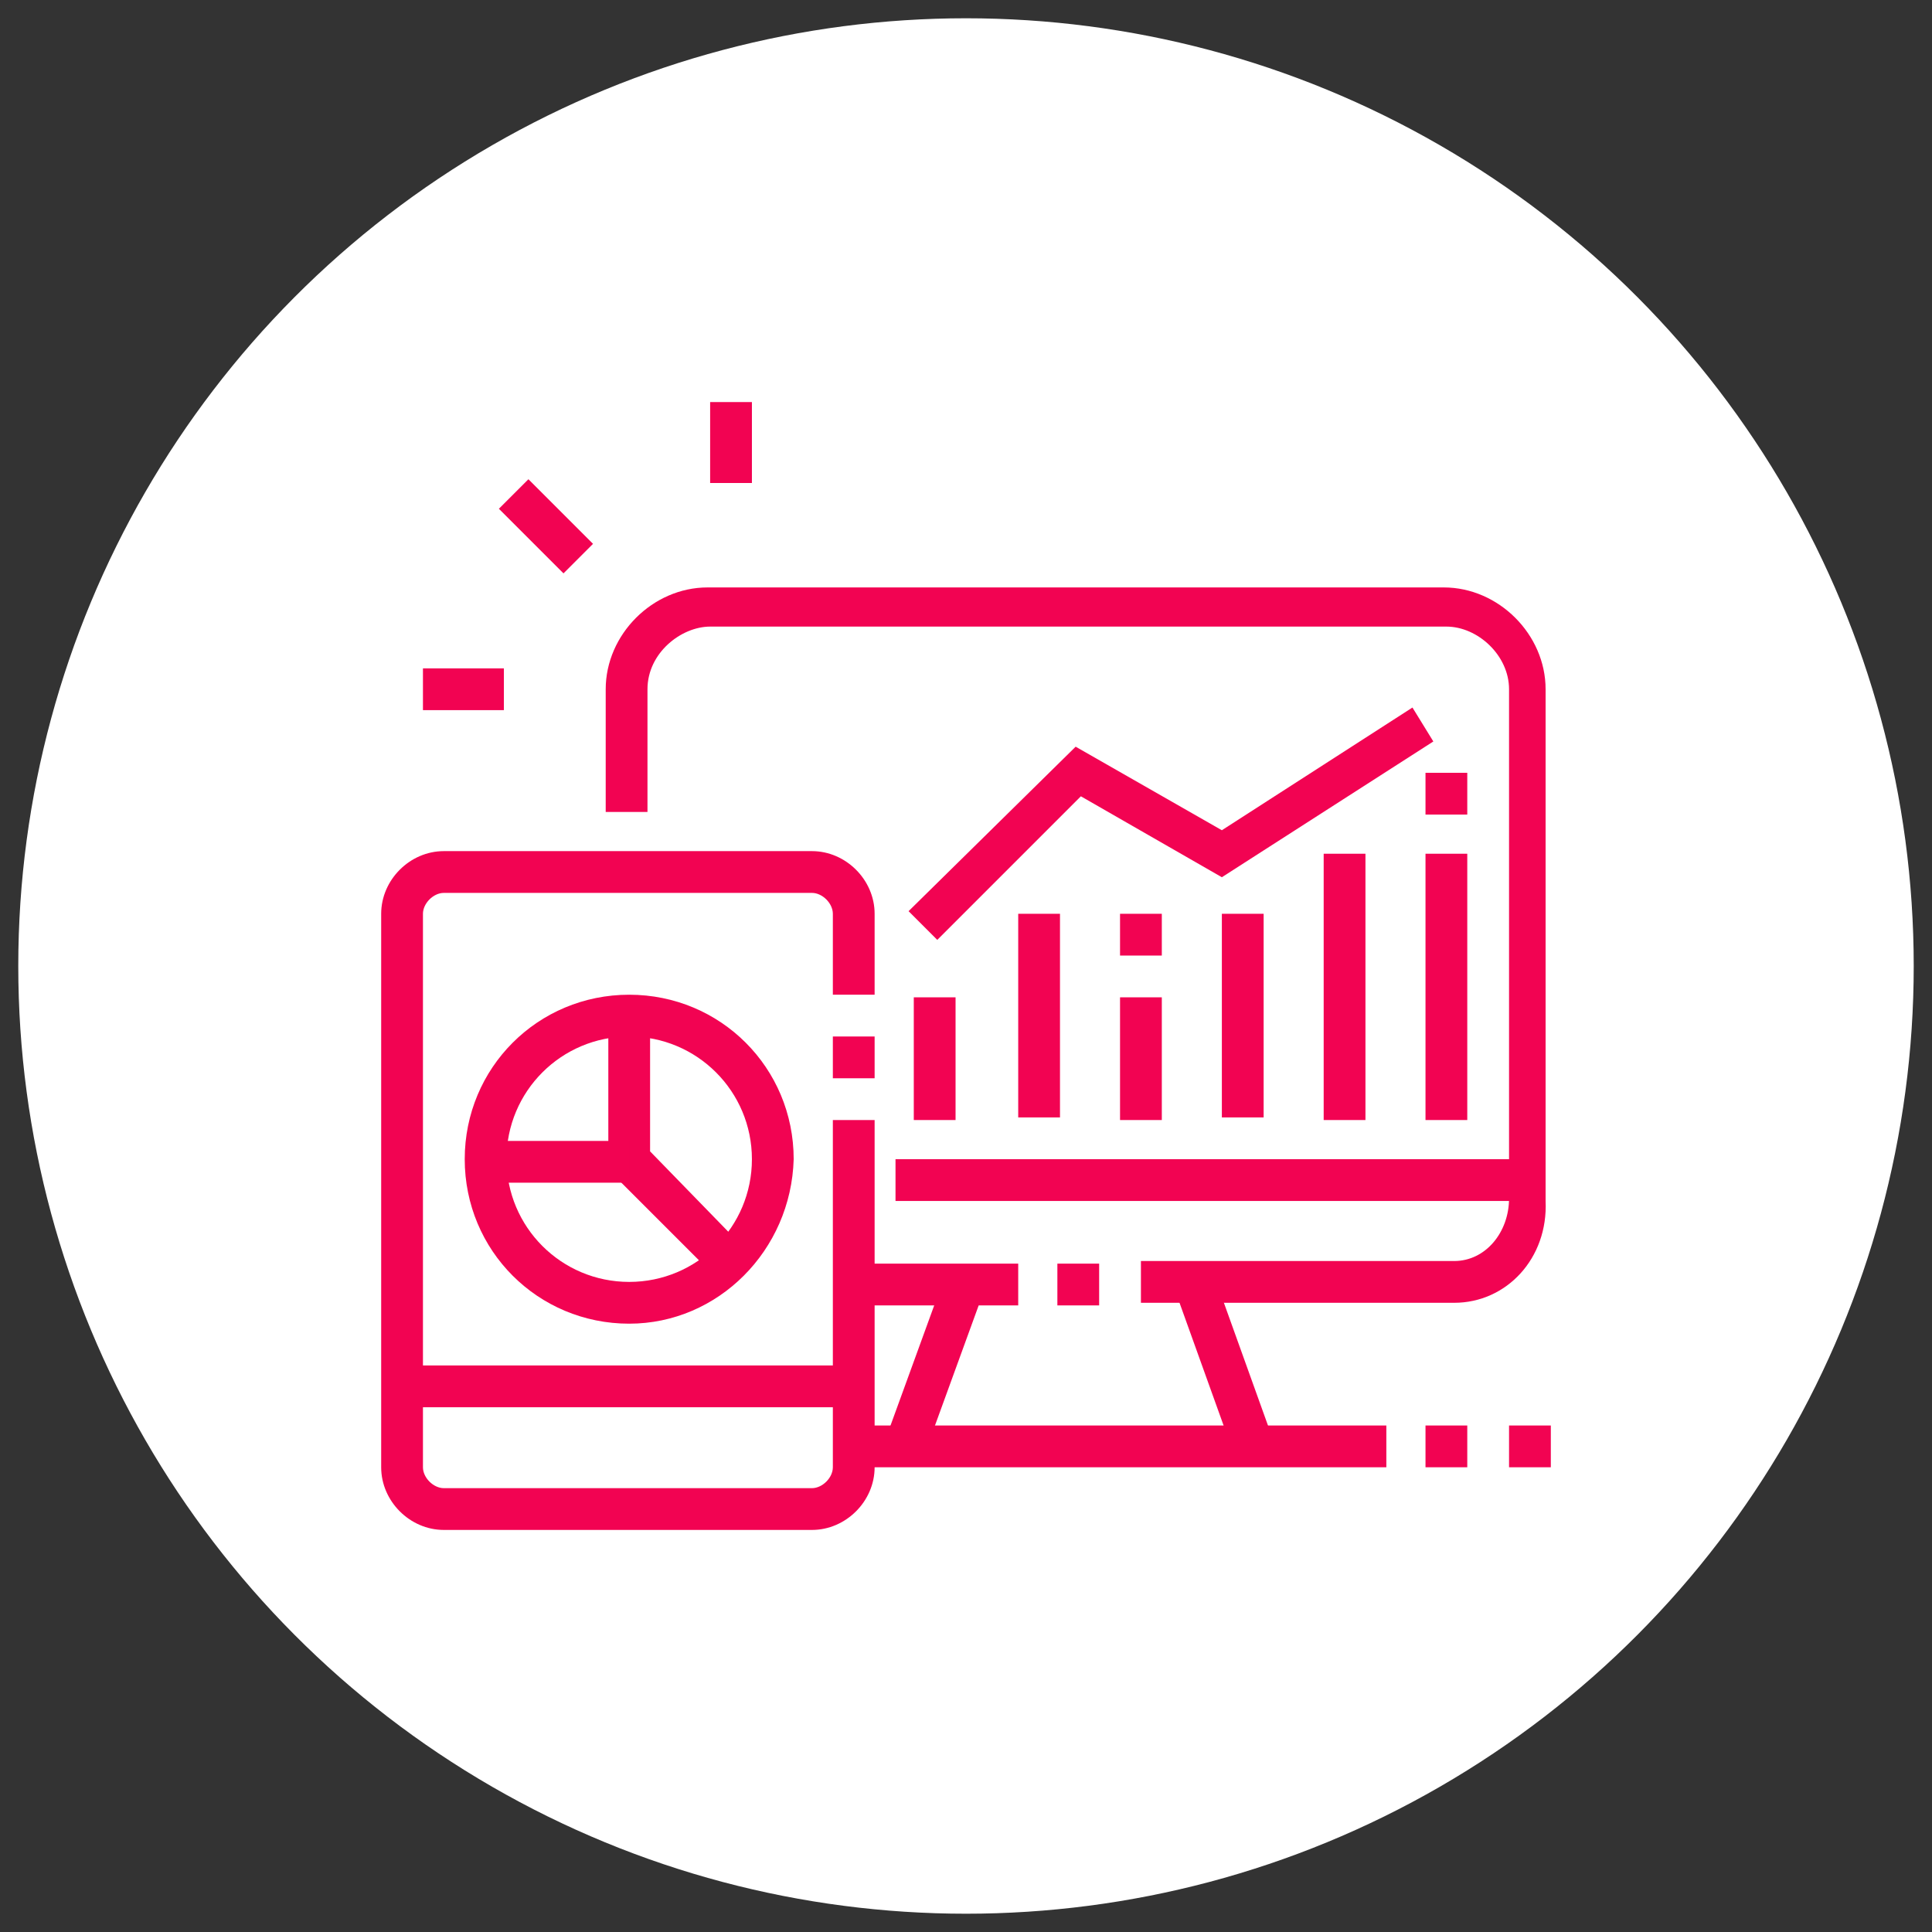 <?xml version="1.0" encoding="utf-8"?>
<!-- Generator: Adobe Illustrator 24.1.0, SVG Export Plug-In . SVG Version: 6.00 Build 0)  -->
<svg version="1.1" id="Layer_1" xmlns="http://www.w3.org/2000/svg" xmlns:xlink="http://www.w3.org/1999/xlink" x="0px" y="0px"
	 width="74px" height="74px" viewBox="0 0 74 74" style="enable-background:new 0 0 74 74;" xml:space="preserve">
<rect x="0" y="0" width="74" height="74" fill="#333333" stroke="none"/>
<style type="text/css">
	.st0{fill:#FFFFFF;}
	.st1{fill:#F20352;}
	.st2{display:none;}
	.st3{display:inline;fill:#F20352;}
</style>
<circle class="st0" cx="37" cy="37" r="36.3"/>
<g>
	<path class="st1" d="M55.7,49.9h-12v-1.6h12c1.2,0,2.1-1.1,2.1-2.4V26.4c0-1.3-1.2-2.4-2.4-2.4H27.2c-1.1,0-2.4,1-2.4,2.4v4.7h-1.6
		v-4.7c0-2.1,1.8-3.9,3.9-3.9h28.2c2.1,0,3.9,1.8,3.9,3.9V46C59.3,48.2,57.7,49.9,55.7,49.9z"/>
	<rect x="32.7" y="48.4" class="st1" width="6.3" height="1.6"/>
	<rect x="40.5" y="48.4" class="st1" width="1.6" height="1.6"/>
	
		<rect x="32.4" y="51.5" transform="matrix(0.342 -0.94 0.94 0.342 -25.594 68.025)" class="st1" width="6.7" height="1.6"/>
	<rect x="46.1" y="49" transform="matrix(0.941 -0.338 0.338 0.941 -14.919 18.94)" class="st1" width="1.6" height="6.7"/>
	<rect x="32.7" y="54.6" class="st1" width="20.4" height="1.6"/>
	<rect x="34.3" y="44.4" class="st1" width="24.3" height="1.6"/>
	<rect x="20.1" y="18.4" transform="matrix(0.707 -0.707 0.707 0.707 -8.111 20.689)" class="st1" width="1.6" height="3.5"/>
	<rect x="27.2" y="15.4" class="st1" width="1.6" height="3.1"/>
	<rect x="16.2" y="25.6" class="st1" width="3.1" height="1.6"/>
	<rect x="54.6" y="54.6" class="st1" width="1.6" height="1.6"/>
	<rect x="57.8" y="54.6" class="st1" width="1.6" height="1.6"/>
	<path class="st1" d="M31.1,58.6H17c-1.3,0-2.4-1.1-2.4-2.4V35c0-1.3,1.1-2.4,2.4-2.4h14.1c1.3,0,2.4,1.1,2.4,2.4v3.1h-1.6V35
		c0-0.4-0.4-0.8-0.8-0.8H17c-0.4,0-0.8,0.4-0.8,0.8v21.2c0,0.4,0.4,0.8,0.8,0.8h14.1c0.4,0,0.8-0.4,0.8-0.8V42.9h1.6v13.3
		C33.5,57.5,32.4,58.6,31.1,58.6z"/>
	<rect x="31.9" y="39.7" class="st1" width="1.6" height="1.6"/>
	<path class="st1" d="M24.1,50.7c-3.5,0-6.3-2.8-6.3-6.3c0-3.5,2.8-6.3,6.3-6.3s6.3,2.8,6.3,6.3C30.3,47.9,27.5,50.7,24.1,50.7z
		 M24.1,39.7c-2.6,0-4.7,2.1-4.7,4.7s2.1,4.7,4.7,4.7s4.7-2.1,4.7-4.7S26.7,39.7,24.1,39.7z"/>
	<polygon class="st1" points="27.4,48.9 23.3,44.8 23.3,39 24.9,39 24.9,44.1 28.5,47.8 	"/>
	<rect x="18.6" y="43.7" class="st1" width="5.5" height="1.6"/>
	<rect x="15.4" y="52.3" class="st1" width="17.2" height="1.6"/>
	<polygon class="st1" points="35.9,36 34.8,34.9 41.2,28.6 46.8,31.8 54.1,27.1 54.9,28.4 46.8,33.6 41.4,30.5 	"/>
	<rect x="35" y="38.2" class="st1" width="1.6" height="4.7"/>
	<rect x="39" y="35" class="st1" width="1.6" height="7.8"/>
	<rect x="42.9" y="38.2" class="st1" width="1.6" height="4.7"/>
	<rect x="42.9" y="35" class="st1" width="1.6" height="1.6"/>
	<rect x="46.8" y="35" class="st1" width="1.6" height="7.8"/>
	<rect x="50.7" y="32.7" class="st1" width="1.6" height="10.2"/>
	<rect x="54.6" y="32.7" class="st1" width="1.6" height="10.2"/>
	<rect x="54.6" y="29.6" class="st1" width="1.6" height="1.6"/>
</g>
<g class="st2">
	<path class="st3" d="M43.6,53.8c-0.2,0-0.4,0-0.7-0.1l-22-7.1c-1-0.3-1.6-1.2-1.6-2.2c0-0.8,0.4-1.5,1-1.9l8.5-6.1l0.9,1.3
		l-8.5,6.1c-0.2,0.1-0.3,0.4-0.3,0.6c0,0.3,0.2,0.6,0.5,0.7l22,7.1c0.4,0.1,0.5,0,0.7-0.1l11-7.8c0.2-0.2,0.3-0.4,0.3-0.6
		c0-0.3-0.2-0.6-0.5-0.7l-9.7-3.2l0.5-1.5l9.7,3.2c1,0.3,1.6,1.2,1.6,2.2c0,0.8-0.4,1.5-1,1.9l-11,7.8
		C44.5,53.7,44.1,53.8,43.6,53.8z"/>
	
		<rect x="34.1" y="38.3" transform="matrix(0.302 -0.953 0.953 0.302 -12.846 60.523)" class="st3" width="1.6" height="1.4"/>
	
		<rect x="40.8" y="36.7" transform="matrix(0.302 -0.953 0.953 0.302 -10.229 68.299)" class="st3" width="1.6" height="8.9"/>
	<rect x="37.7" y="39" transform="matrix(0.304 -0.953 0.953 0.304 -14.652 66.855)" class="st3" width="1.6" height="9"/>
	
		<rect x="29.5" y="43.8" transform="matrix(0.307 -0.952 0.952 0.307 -21.3 59.61)" class="st3" width="1.6" height="1.2"/>
	
		<rect x="35.3" y="42.7" transform="matrix(0.307 -0.952 0.952 0.307 -19.06 66.423)" class="st3" width="1.6" height="7.3"/>
	<rect x="38.1" y="46" transform="matrix(0.812 -0.583 0.583 0.812 -18.511 36.016)" class="st3" width="17.3" height="1.6"/>
	<path class="st3" d="M43.6,57.7c-0.2,0-0.4,0-0.7-0.1l-22-7.1c-1-0.3-1.6-1.2-1.6-2.2v-3.9h1.6v3.9c0,0.3,0.2,0.6,0.5,0.7l22,7.1
		c0.4,0.1,0.5,0,0.7-0.1l11-7.8c0.2-0.2,0.3-0.4,0.3-0.6v-3.9h1.6v3.9c0,0.8-0.4,1.5-1,1.9l-11,7.8C44.5,57.6,44.1,57.7,43.6,57.7z"
		/>
	<rect x="39.7" y="58.6" transform="matrix(0.306 -0.952 0.952 0.306 -28.3 79.612)" class="st3" width="1.6" height="1.3"/>
	<rect x="32.6" y="53" transform="matrix(0.306 -0.952 0.952 0.306 -31.047 71.297)" class="st3" width="1.6" height="7.9"/>
	<path class="st3" d="M20.9,20.9c-1.7,0-3.1-1.4-3.1-3.1s1.4-3.1,3.1-3.1S24,16,24,17.8S22.6,20.9,20.9,20.9z M20.9,16.2
		c-0.9,0-1.6,0.7-1.6,1.6s0.7,1.6,1.6,1.6s1.6-0.7,1.6-1.6S21.7,16.2,20.9,16.2z"/>
	<path class="st3" d="M20.1,31.9c-1.7,0-3.1-1.4-3.1-3.1c0-1.7,1.4-3.1,3.1-3.1s3.1,1.4,3.1,3.1C23.2,30.5,21.8,31.9,20.1,31.9z
		 M20.1,27.2c-0.9,0-1.6,0.7-1.6,1.6s0.7,1.6,1.6,1.6s1.6-0.7,1.6-1.6S20.9,27.2,20.1,27.2z"/>
	<path class="st3" d="M40.4,20.1c-1.7,0-3.1-1.4-3.1-3.1c0-1.7,1.4-3.1,3.1-3.1s3.1,1.4,3.1,3.1C43.6,18.7,42.2,20.1,40.4,20.1z
		 M40.4,15.4c-0.9,0-1.6,0.7-1.6,1.6s0.7,1.6,1.6,1.6S42,17.8,42,17S41.3,15.4,40.4,15.4z"/>
	<path class="st3" d="M30.3,22.5c-1.7,0-3.1-1.4-3.1-3.1c0-1.7,1.4-3.1,3.1-3.1s3.1,1.4,3.1,3.1C33.4,21,32,22.5,30.3,22.5z
		 M30.3,17.8c-0.9,0-1.6,0.7-1.6,1.6s0.7,1.6,1.6,1.6s1.6-0.7,1.6-1.6S31.1,17.8,30.3,17.8z"/>
	<rect x="32.5" y="17.4" transform="matrix(0.975 -0.225 0.225 0.975 -3.172 8.402)" class="st3" width="5.8" height="1.6"/>
	<rect x="24.8" y="16.1" transform="matrix(0.165 -0.986 0.986 0.165 3.071 40.699)" class="st3" width="1.6" height="4.8"/>
	<rect x="17.3" y="22.5" transform="matrix(0.124 -0.992 0.992 0.124 -5.133 40.664)" class="st3" width="6.3" height="1.6"/>
	
		<rect x="22.4" y="30.1" transform="matrix(0.814 -0.581 0.581 0.814 -14.931 19.667)" class="st3" width="1.6" height="6.1"/>
	<rect x="39.7" y="19.3" class="st3" width="1.6" height="2.4"/>
	<rect x="31.3" y="21.3" transform="matrix(0.928 -0.371 0.371 0.928 -6.586 13.632)" class="st3" width="1.6" height="5.2"/>
	<rect x="20.6" y="23.2" transform="matrix(0.734 -0.679 0.679 0.734 -9.62 23.462)" class="st3" width="9.2" height="1.6"/>
	<path class="st3" d="M40.4,38.1c-0.6,0-1.2-0.2-1.7-0.7c-0.4-0.4-0.7-1.1-0.7-1.7c0-0.4,0.1-0.8,0.3-1.2c0.3-0.5,0.8-0.9,1.4-1
		l3.7-1.2l-2.1-1.1c-0.2-0.1-0.4-0.1-0.6,0l-4,1.3l-2.5,2.7c-0.5,0.5-1.1,0.7-1.7,0.7h0c-0.6,0-1.2-0.2-1.7-0.7
		c-0.4-0.4-0.7-1-0.7-1.7c0-0.6,0.2-1.2,0.7-1.7l2.8-2.9c0.3-0.3,0.7-0.6,1.1-0.8l6.1-2.8c1-0.5,2.3-0.6,3.3-0.2l8.4,2
		c0.3,0.1,0.7,0.1,1,0.1h1.8v1.6h-1.8c-0.5,0-0.9-0.1-1.4-0.2l-8.4-2c-0.8-0.2-1.6-0.2-2.3,0.1l-6.1,2.8c-0.2,0.1-0.5,0.3-0.7,0.5
		l-2.8,2.9c-0.2,0.2-0.2,0.4-0.2,0.6c0,0.2,0.1,0.4,0.2,0.6c0.1,0.1,0.3,0.2,0.6,0.2h0c0.2,0,0.4-0.1,0.6-0.2l2.8-3l4.4-1.4
		c0.6-0.2,1.3-0.2,1.9,0.1l2.1,1.1c0.2,0.1,0.3,0.2,0.4,0.3c0.3,0.3,0.5,0.7,0.5,1.1c0,0.4-0.2,0.8-0.5,1.1
		c-0.2,0.2-0.4,0.3-0.7,0.4L40.3,35c-0.2,0-0.4,0.1-0.5,0.4c-0.1,0.1-0.1,0.2-0.1,0.4c0,0.2,0.1,0.4,0.2,0.6
		c0.2,0.2,0.5,0.2,0.8,0.2l7.6-1.6c2.9-0.4,3.8-0.7,4.8-1c0.8-0.2,1.7-0.5,3.6-0.9l0.3,1.5c-1.9,0.4-2.7,0.6-3.5,0.9
		c-1.1,0.3-2,0.6-5,1.1L41,38.1C40.8,38.1,40.6,38.1,40.4,38.1z"/>
	<path class="st3" d="M38.6,35.4c-1.1-1.1-1.5-3.2-1.2-4.5l1.5,0.4c-0.2,0.8,0.1,2.3,0.8,3L38.6,35.4z"/>
</g>
</svg>
